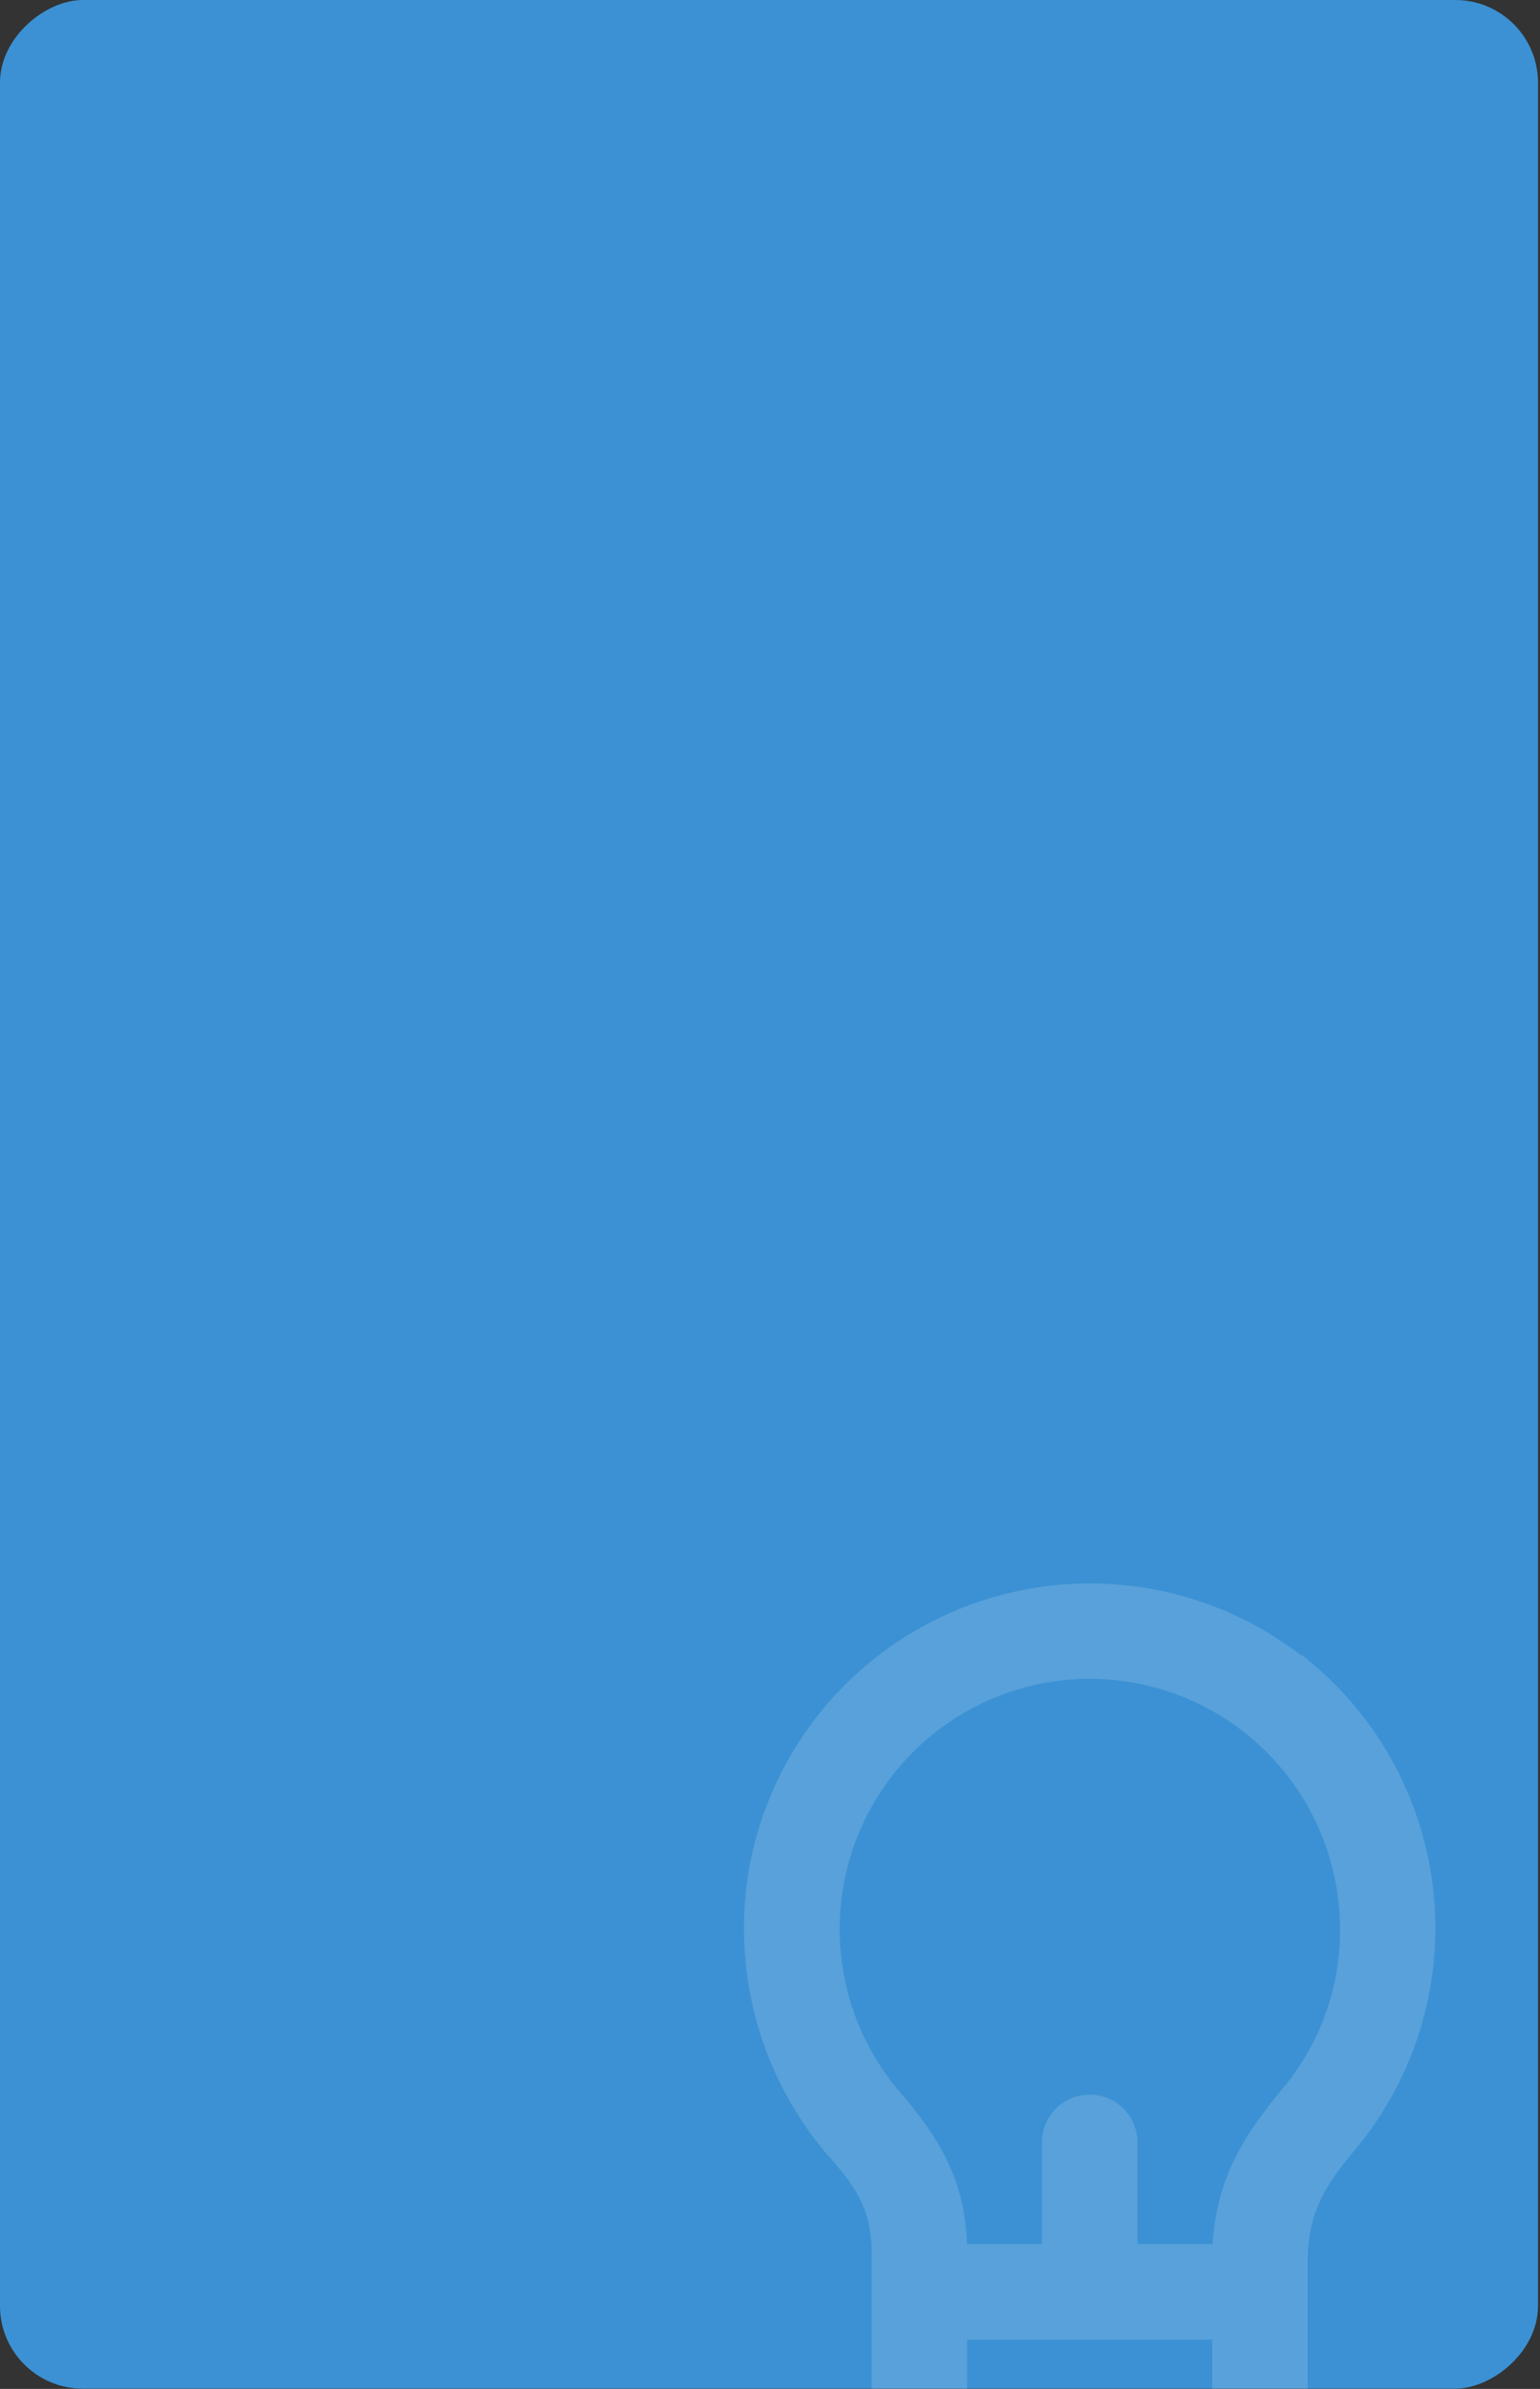 <?xml version="1.0" encoding="UTF-8"?> <svg xmlns="http://www.w3.org/2000/svg" width="298" height="462" viewBox="0 0 298 462" fill="none"><rect x="0" y="0" width="298" height="462" fill="#333333" stroke="none"/> <rect x="297.617" width="461.947" height="297.618" rx="16" transform="rotate(90 297.617 0)" fill="#3B91D3"></rect> <g opacity="0.15"> <g clip-path="url(#clip0)"> <path d="M252.296 321V321.178C244.844 315.245 236.199 310.982 226.947 308.683C217.354 306.299 207.35 306.087 197.665 308.061C184.769 310.666 172.937 317.042 163.671 326.381C154.404 335.721 148.122 347.601 145.619 360.517L145.619 360.519C143.791 370.202 144.123 380.169 146.591 389.709C149.059 399.249 153.601 408.127 159.895 415.71L159.9 415.716L159.906 415.722C162.806 418.995 165.048 421.672 166.606 424.606C168.155 427.522 169.037 430.71 169.171 435.005V463.744C169.171 470.431 171.828 476.844 176.557 481.572C181.285 486.3 187.699 488.956 194.386 488.956H227.34C234.027 488.956 240.44 486.3 245.169 481.572C249.898 476.844 252.554 470.431 252.554 463.744V436.57C252.692 431.816 253.632 428.171 255.295 424.809C256.966 421.433 259.375 418.323 262.487 414.643L262.487 414.643L262.494 414.634C273.494 401.029 278.679 383.632 276.922 366.226C275.166 348.819 266.61 332.809 253.114 321.675L252.296 321ZM259.793 373.132L259.793 373.135C259.853 384.302 256.019 395.141 248.951 403.786C240.734 413.531 235.848 421.783 235.104 434.497H219.601V414.32C219.601 412.002 218.681 409.78 217.042 408.141C215.403 406.503 213.181 405.582 210.863 405.582C208.545 405.582 206.323 406.503 204.684 408.141C203.045 409.78 202.125 412.002 202.125 414.32V434.497H186.637C186.305 421.998 181.576 413.876 173.347 404.44C167.931 397.95 164.289 390.168 162.776 381.852C161.263 373.534 161.931 364.966 164.715 356.983C167.5 349.001 172.305 341.876 178.664 336.303C185.022 330.73 192.716 326.9 200.995 325.186C208.111 323.721 215.464 323.859 222.519 325.59C229.575 327.32 236.157 330.6 241.787 335.191C247.417 339.782 251.954 345.569 255.068 352.132C258.183 358.694 259.797 365.868 259.793 373.132ZM235.078 463.744C235.078 465.796 234.263 467.764 232.811 469.215C231.36 470.666 229.392 471.482 227.34 471.482H194.386C192.334 471.482 190.366 470.666 188.915 469.215C187.463 467.764 186.648 465.796 186.648 463.744V451.972H235.078V463.744Z" fill="white" stroke="white"></path> </g> </g> <defs> <clipPath id="clip0"> <rect x="112" y="299" width="184" height="163" rx="16" fill="white"></rect> </clipPath> </defs> </svg> 